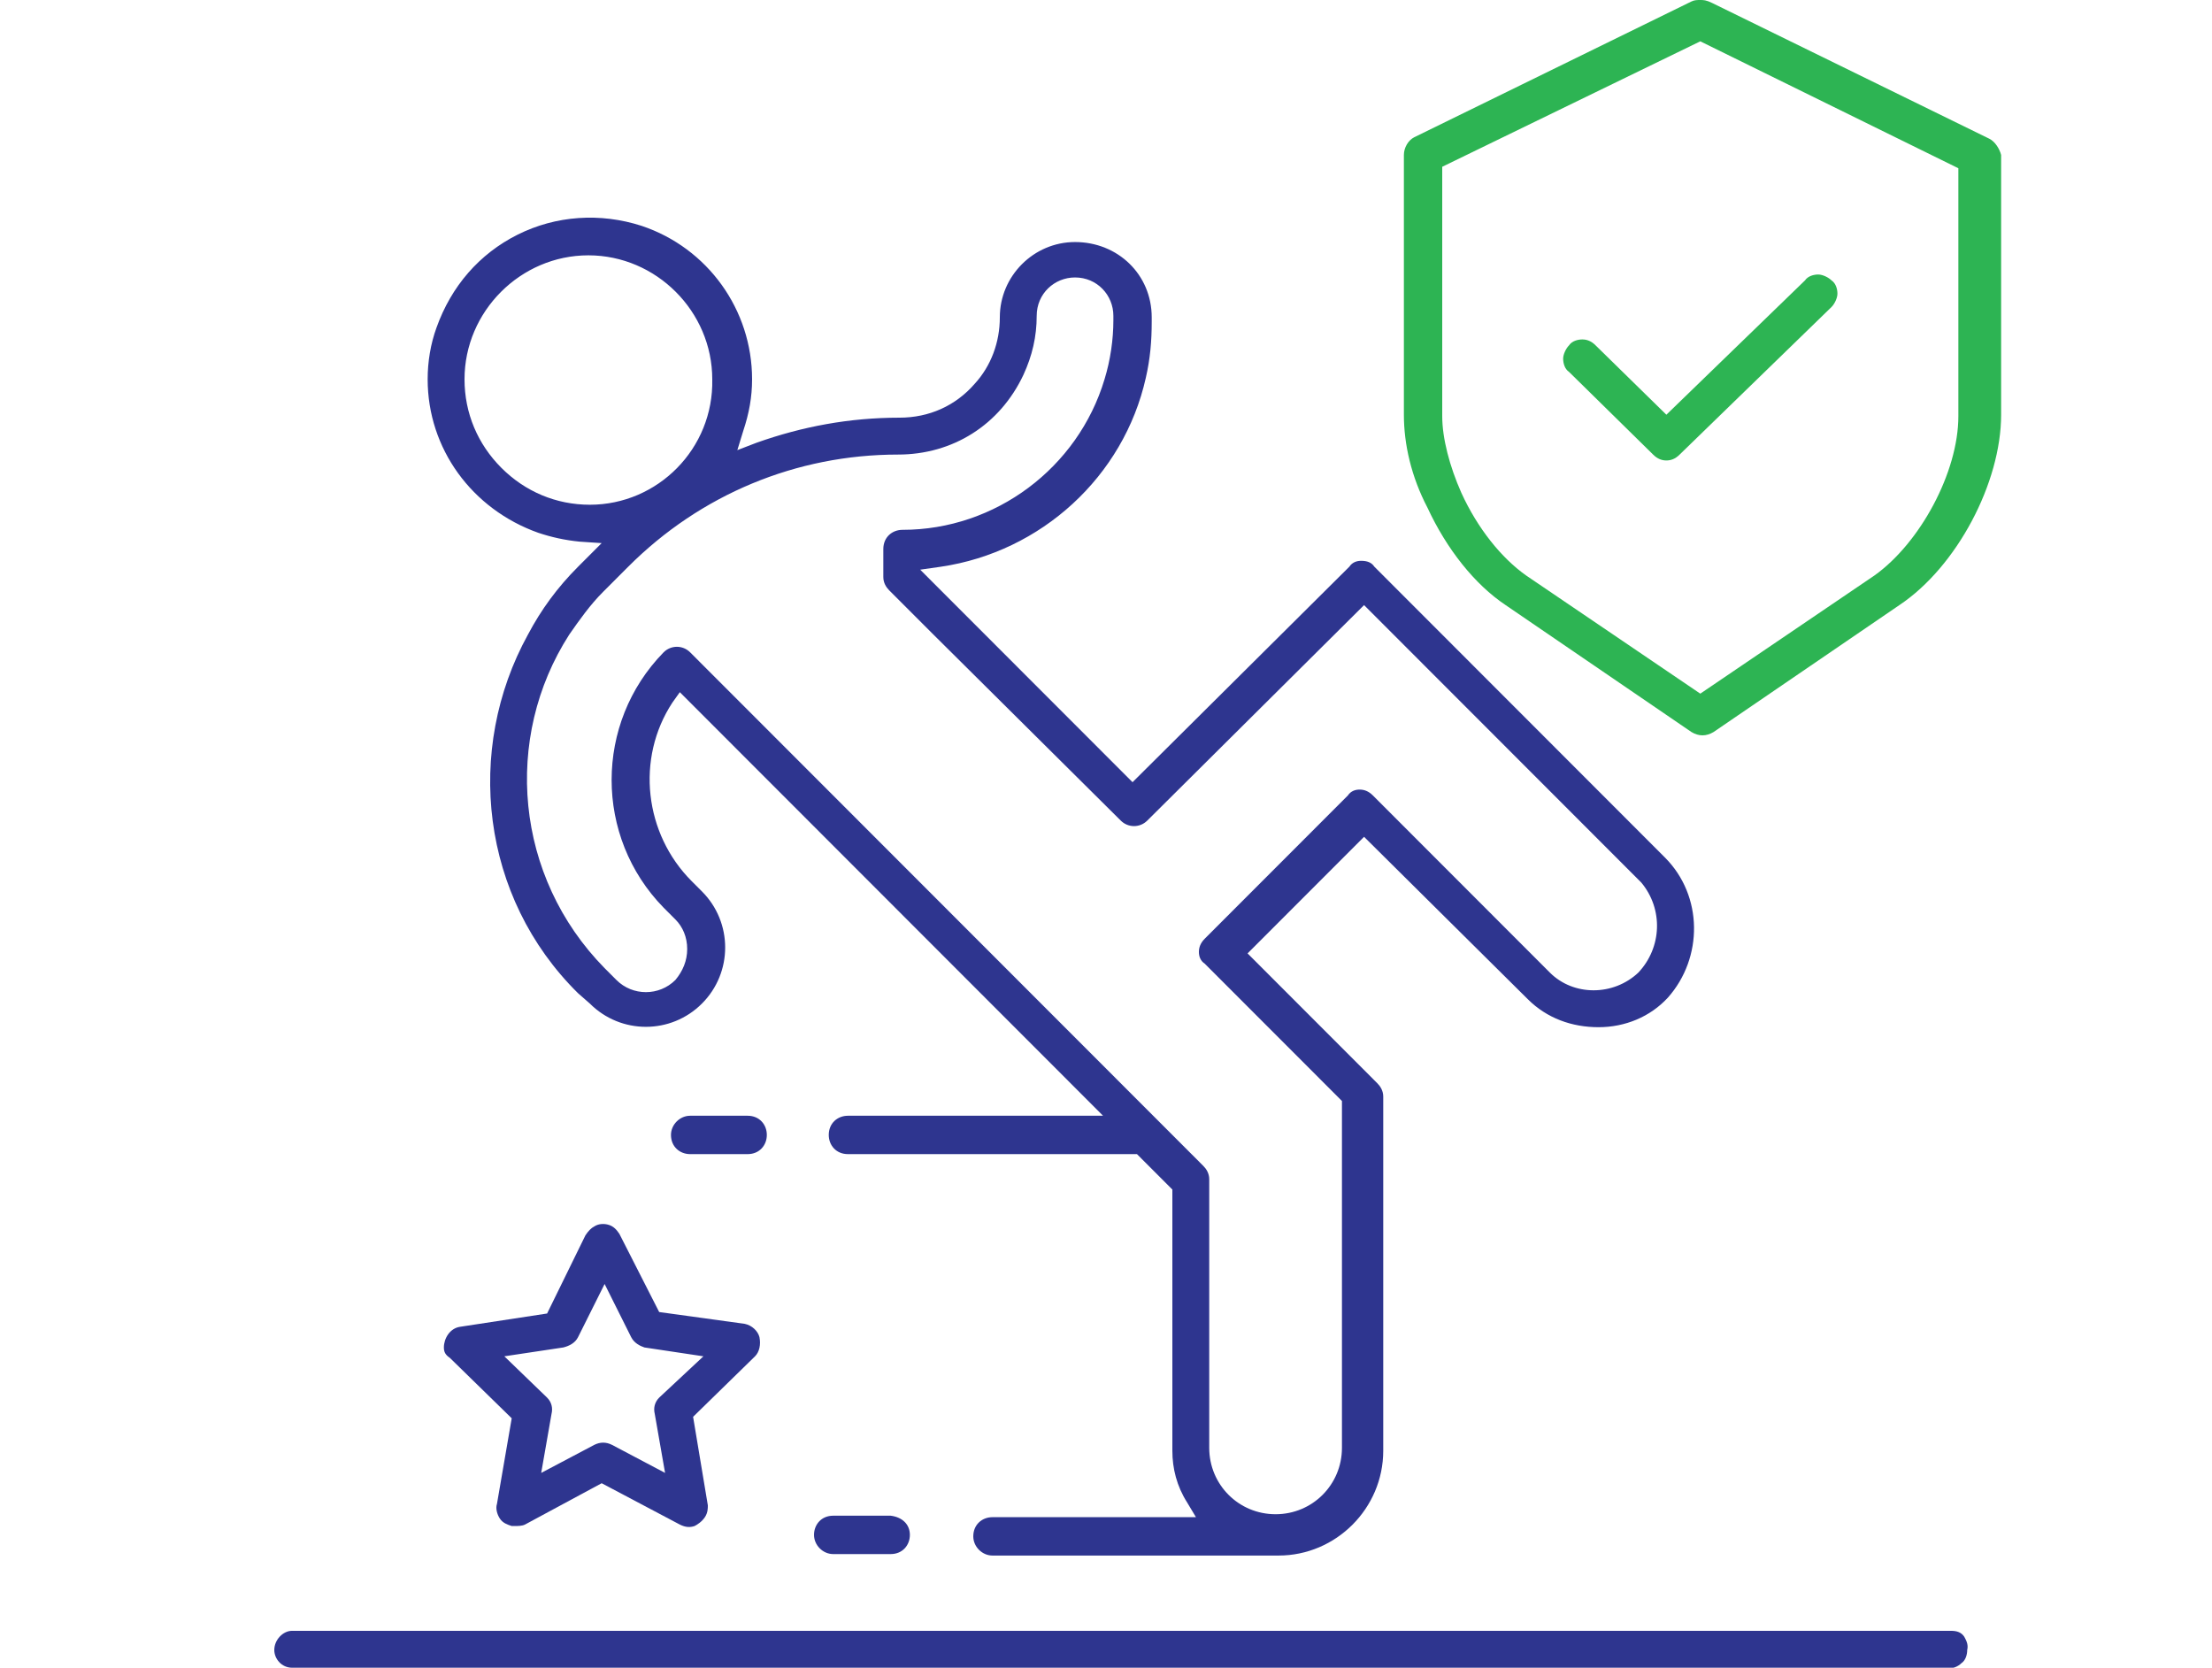 <?xml version="1.0" encoding="UTF-8"?> <svg xmlns="http://www.w3.org/2000/svg" width="646" height="487" viewBox="0 0 646 487" fill="none"> <g clip-path="url(#clip0)"> <path d="M574.51 481.828C574.51 483.121 574.079 484.845 572.787 485.707C571.926 486.569 570.203 487.431 568.911 487H85.272C82.258 487 80.105 484.414 80.105 481.828C80.105 478.811 82.689 476.226 85.272 476.226H569.772C571.495 476.226 572.787 476.657 573.648 477.949C574.079 478.811 574.94 480.104 574.51 481.828Z" fill="#2E358F"></path> <path d="M221.794 390.462C221.363 388.738 219.641 387.014 217.487 386.583L192.509 383.136L180.881 360.294C180.019 359.001 179.158 358.139 177.866 357.708C176.574 357.277 174.851 357.277 173.559 358.139C172.698 358.57 171.837 359.432 170.975 360.725L159.778 383.567L134.369 387.445C131.354 387.876 129.631 390.893 129.631 393.479C129.631 394.772 130.062 395.634 131.354 396.496L149.442 414.166L145.135 439.162C144.705 440.455 145.135 442.179 145.997 443.472C146.858 444.765 148.15 445.196 149.442 445.627C149.442 445.627 149.873 445.627 150.303 445.627C151.165 445.627 152.457 445.627 153.318 445.196L175.713 433.128L198.538 445.196C200.261 446.058 201.553 446.058 202.845 445.627C203.706 445.196 204.998 444.334 205.859 443.041C206.721 441.748 206.721 440.455 206.721 439.593L202.414 413.735L220.502 396.065C221.794 394.772 222.225 392.617 221.794 390.462ZM192.509 408.132C191.217 409.425 190.786 411.149 191.217 412.873L194.231 430.112L178.727 421.923C177.005 421.061 175.282 421.061 173.559 421.923L158.055 430.112L161.07 412.873C161.501 411.149 161.07 409.425 159.778 408.132L147.289 396.065L164.515 393.479C166.238 393.048 167.961 392.186 168.822 390.462L176.574 374.947L184.326 390.462C185.187 392.186 186.91 393.048 188.202 393.479L205.429 396.065L192.509 408.132Z" fill="#2E358F"></path> <path d="M486.223 250.396L421.192 185.319L401.382 165.494C400.52 164.201 399.228 163.77 397.506 163.77C396.214 163.77 394.922 164.201 394.06 165.494L330.752 228.416L287.686 185.319L268.736 166.356L274.766 165.494C304.051 161.184 328.168 139.205 334.628 110.33C335.92 104.727 336.351 99.555 336.351 93.953V92.66C336.351 80.161 326.446 70.68 313.956 70.68C301.898 70.68 291.992 80.592 291.992 92.66C291.992 99.986 289.408 106.882 284.671 112.053C279.072 118.518 271.32 121.966 262.707 121.966C248.064 121.966 234.283 124.552 220.932 129.292L215.334 131.447L217.056 125.845C218.779 120.673 219.64 115.932 219.64 110.76C219.64 90.505 206.72 72.404 187.34 65.939C175.282 62.06 162.362 62.922 151.164 68.525C139.967 74.128 131.784 83.609 127.478 95.676C125.755 100.417 124.894 105.589 124.894 110.76C124.894 131.016 137.814 148.686 157.194 155.582C161.07 156.875 164.946 157.737 169.252 158.168L175.712 158.599L168.822 165.494C162.792 171.528 158.055 177.992 154.179 185.319C135.66 218.935 140.398 262.032 168.822 290.045L172.267 293.062C181.311 302.113 195.954 302.113 204.998 293.062C214.042 284.012 214.042 269.359 204.998 260.308L201.983 257.291C188.202 243.5 185.618 221.521 196.384 205.144L198.538 202.127L322.139 325.816H247.634C244.619 325.816 242.035 327.971 242.035 331.419C242.035 334.436 244.188 337.022 247.634 337.022H332.044L342.38 347.365V423.647C342.38 428.819 343.672 433.991 346.687 438.731L349.271 443.041H289.839C286.824 443.041 284.24 445.196 284.24 448.644C284.24 451.66 286.824 454.246 289.839 454.246H373.388C390.184 454.246 403.966 440.455 403.966 423.647V320.214C403.966 318.49 403.104 317.197 402.243 316.335L364.344 278.409L398.367 244.362L446.171 291.769C451.77 297.372 459.091 299.958 466.843 299.958C474.595 299.958 481.916 296.941 487.084 291.338C497.42 279.702 497.42 261.601 486.223 250.396ZM172.267 147.393C162.362 147.393 153.318 143.514 146.427 136.619C139.536 129.723 135.66 120.673 135.66 110.76C135.66 90.936 152.026 74.559 171.836 74.559C191.647 74.559 208.012 90.936 208.012 110.76C208.443 131.016 192.078 147.393 172.267 147.393ZM478.471 284.012C471.15 290.907 459.522 290.907 452.631 284.012L400.951 232.295C399.659 231.002 398.367 230.571 397.075 230.571C395.783 230.571 394.491 231.002 393.63 232.295L351.855 274.099C350.563 275.392 350.132 276.685 350.132 277.978C350.132 279.271 350.563 280.564 351.855 281.426L391.907 321.507V422.785C391.907 433.56 383.294 442.179 372.527 442.179C361.76 442.179 353.147 433.56 353.147 422.785V344.348C353.147 342.624 352.286 341.331 351.424 340.469L201.552 190.491C199.399 188.336 195.954 188.336 193.8 190.491C173.559 211.177 173.559 244.362 193.8 265.049L197.246 268.497C199.399 270.652 200.691 273.668 200.691 277.116C200.691 280.564 199.399 283.581 197.246 286.167C192.508 290.907 184.756 290.907 180.019 286.167L176.574 282.719C150.303 255.999 146.858 215.487 166.238 185.319C169.252 181.009 172.267 176.699 176.143 172.821L183.464 165.494C204.567 144.376 232.56 132.74 262.276 132.74C278.211 132.74 291.992 124.121 298.883 109.468C301.467 103.865 302.759 98.262 302.759 92.229C302.759 85.764 307.927 81.023 313.956 81.023C320.416 81.023 325.154 86.195 325.154 92.229V93.522C325.154 99.124 324.292 105.158 322.57 110.76C314.818 136.619 290.7 154.72 263.568 154.72C260.554 154.72 257.97 156.875 257.97 160.322V168.511C257.97 170.235 258.831 171.528 259.692 172.39L272.182 184.888L327.307 239.622C329.46 241.776 332.906 241.776 335.059 239.622L398.367 176.699L406.98 185.319L479.332 257.722C485.792 265.48 485.362 276.685 478.471 284.012Z" fill="#2E358F"></path> <path d="M265.722 448.213C265.722 451.23 263.569 453.816 260.124 453.816H243.328C240.313 453.816 237.729 451.23 237.729 448.213C237.729 445.196 239.882 442.61 243.328 442.61H260.124C263.569 443.041 265.722 445.196 265.722 448.213Z" fill="#2E358F"></path> <path d="M223.947 331.419C223.947 334.436 221.794 337.022 218.348 337.022H201.552C198.538 337.022 195.954 334.867 195.954 331.419C195.954 328.402 198.538 325.816 201.552 325.816H218.348C221.794 325.816 223.947 328.402 223.947 331.419Z" fill="#2E358F"></path> <path d="M413.01 40.081C411.288 40.943 409.996 43.097 409.996 45.252V121.104C409.996 129.723 412.149 139.204 416.886 148.255C422.485 160.322 430.668 170.665 439.712 176.699L493.976 213.763C496.129 215.056 498.282 215.056 500.436 213.763L554.7 176.699C571.496 165.494 584.416 140.928 584.416 121.104V45.252C583.985 43.528 582.693 41.373 580.97 40.511L500.005 0.862C498.282 0 497.421 0 496.56 0C495.698 0 494.837 0 493.976 0.431L413.01 40.081ZM496.56 12.067L571.926 49.131V121.535C571.926 137.912 560.729 158.598 547.378 168.08L496.56 202.558L445.741 168.08C438.42 162.908 431.529 154.289 426.792 143.945C423.346 136.188 421.193 127.999 421.193 121.535V48.7L496.56 12.067Z" fill="#2DB453"></path> <path d="M531.012 80.161C529.72 80.161 527.998 80.592 527.136 81.885L486.654 121.104L465.981 100.848C464.689 99.555 463.398 99.124 462.106 99.124C460.814 99.124 459.091 99.555 458.23 100.848C457.368 101.71 456.507 103.434 456.507 104.727C456.507 106.02 456.938 107.744 458.23 108.606L482.778 132.74C484.07 134.033 485.362 134.464 486.654 134.464C487.946 134.464 489.238 134.033 490.53 132.74L534.888 89.643C535.75 88.781 536.611 87.057 536.611 85.764C536.611 84.471 536.18 82.747 534.888 81.885C534.027 81.023 532.304 80.161 531.012 80.161Z" fill="#2DB453"></path> </g> <defs> <clipPath id="clip0"> <rect width="646" height="487" fill="white"></rect> </clipPath> </defs> </svg> 